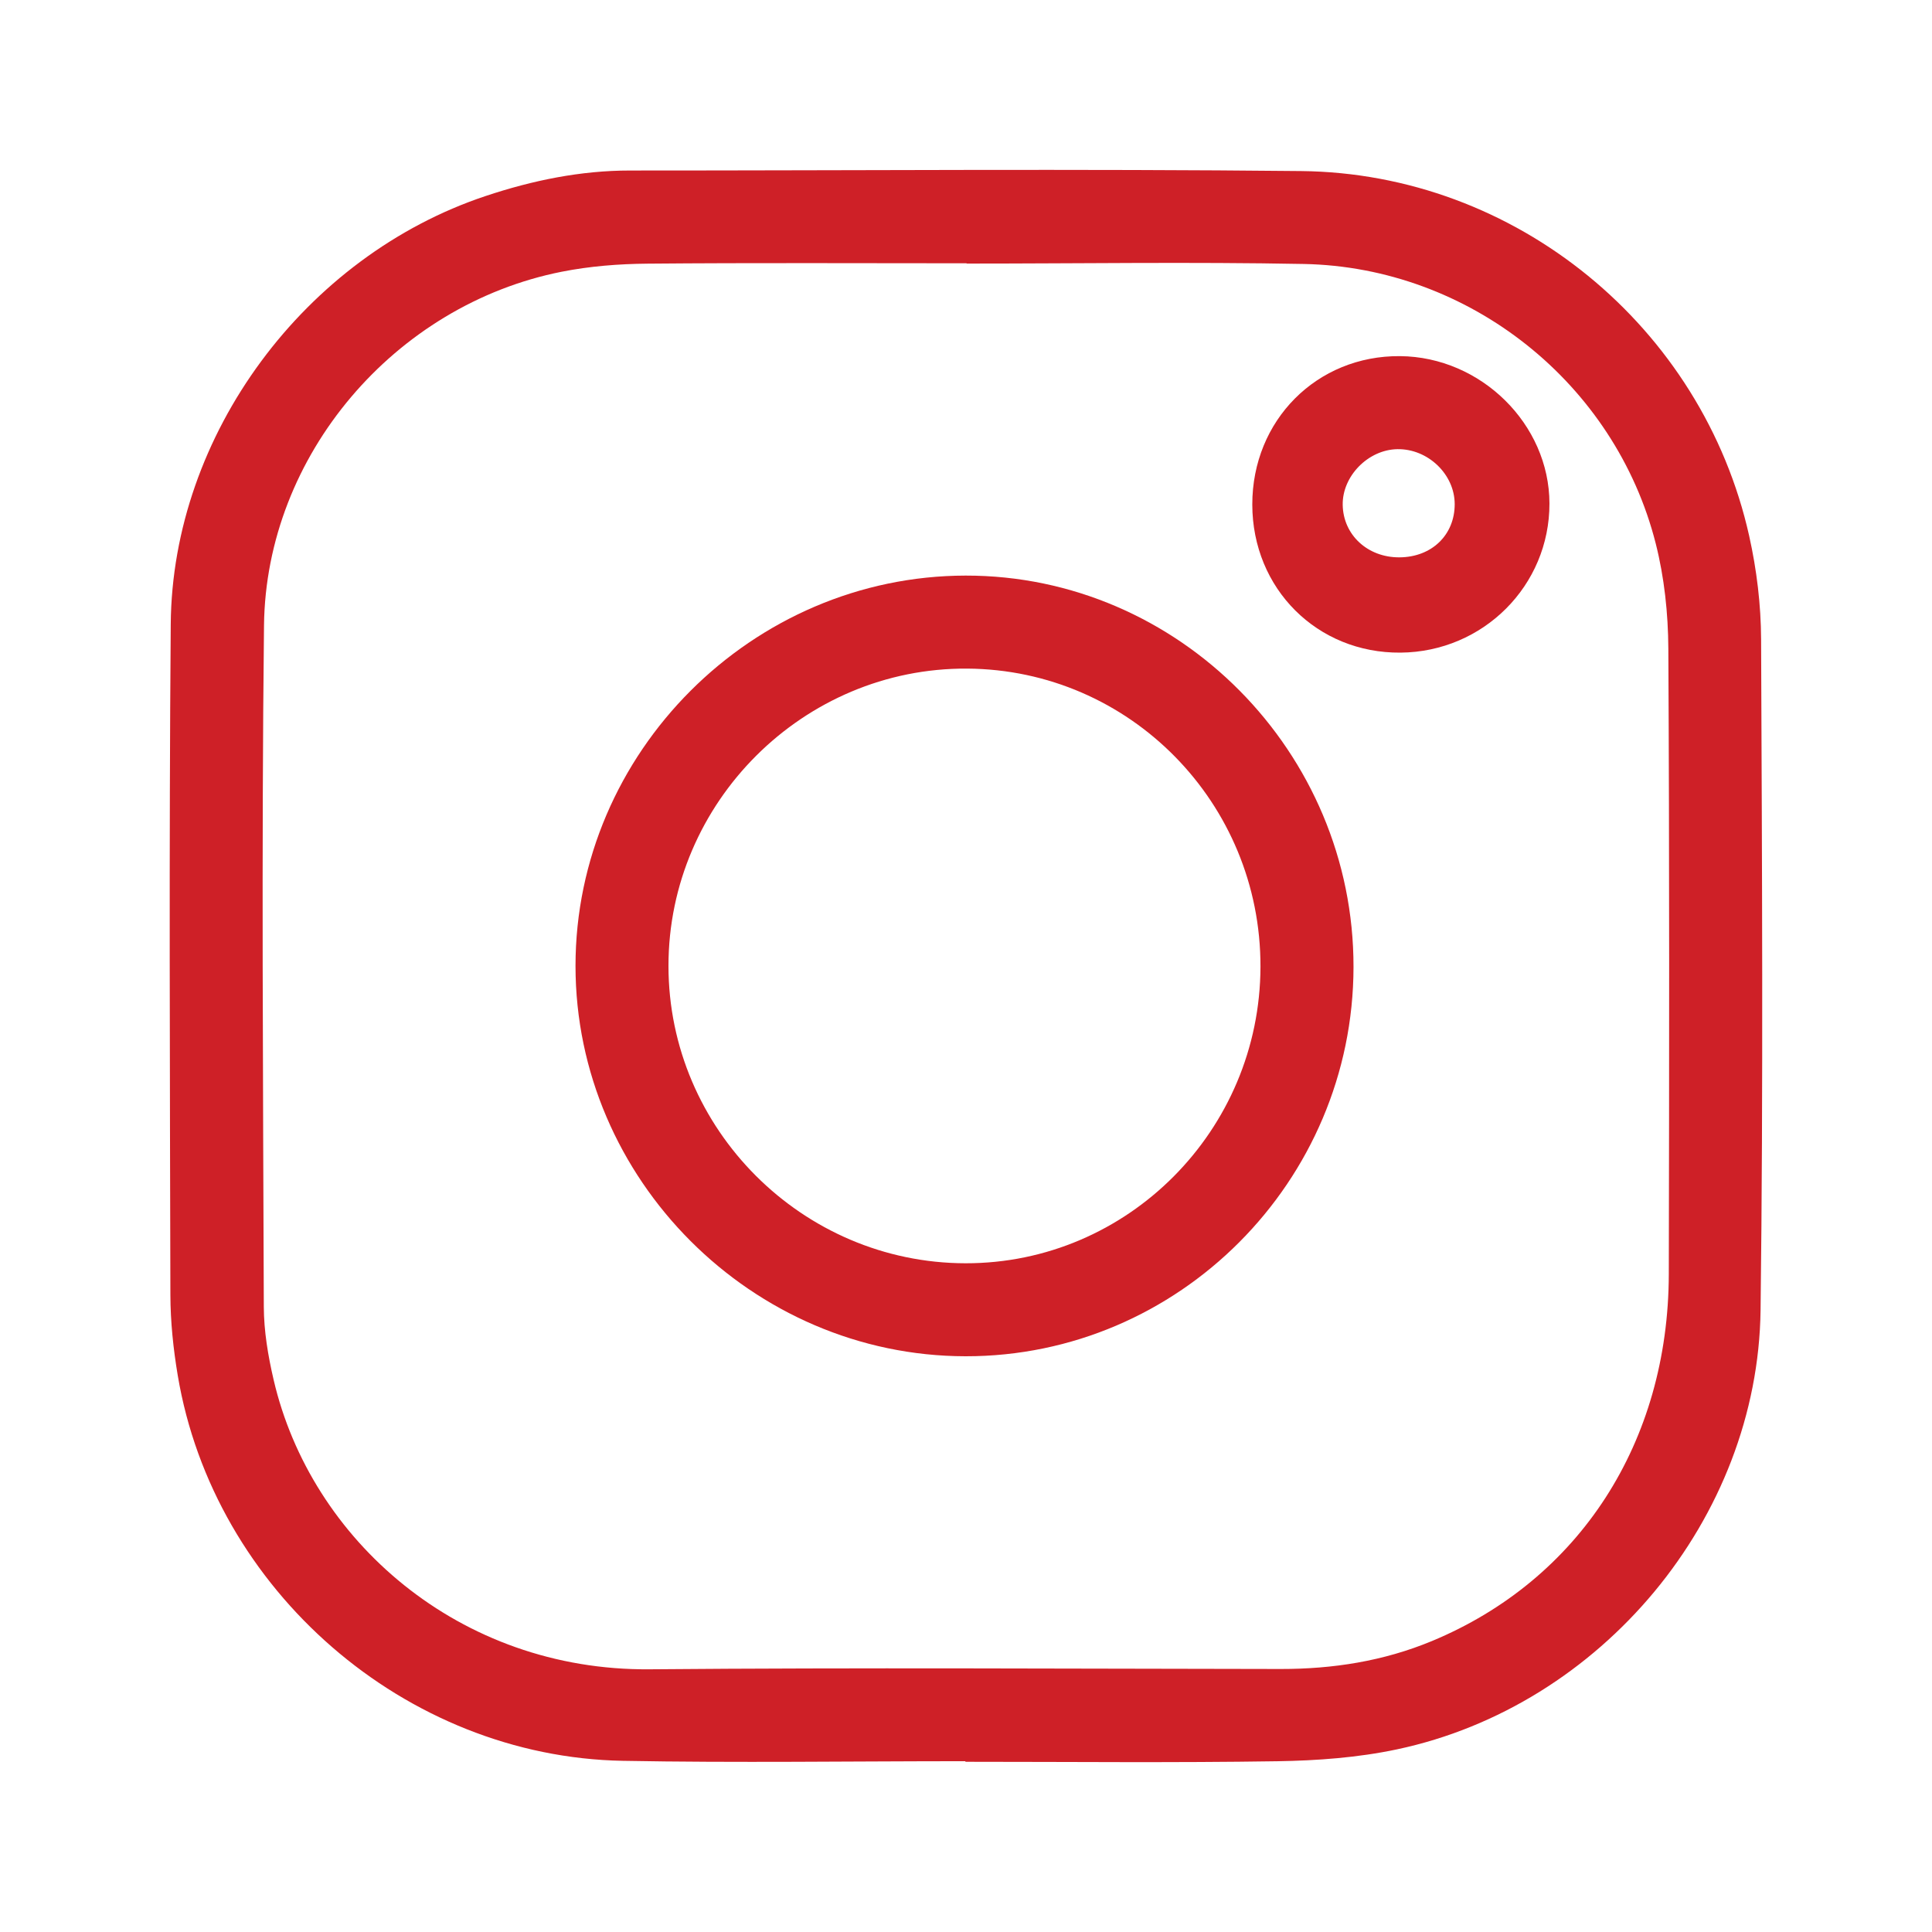 <?xml version="1.0" encoding="utf-8"?>
<!-- Generator: Adobe Illustrator 26.0.3, SVG Export Plug-In . SVG Version: 6.00 Build 0)  -->
<svg version="1.1" id="Layer_1" xmlns="http://www.w3.org/2000/svg" xmlns:xlink="http://www.w3.org/1999/xlink" x="0px" y="0px"
	 viewBox="0 0 120 120" style="enable-background:new 0 0 120 120;" xml:space="preserve">
<style type="text/css">
	.st0{fill:#606161;stroke:#FFFFFF;stroke-miterlimit:10;}
	.st1{fill:none;stroke:#CE2027;stroke-width:5;stroke-linecap:round;stroke-linejoin:round;stroke-miterlimit:10;}
	.st2{fill:none;stroke:#FFFFFF;stroke-width:5;stroke-linecap:round;stroke-linejoin:round;stroke-miterlimit:10;}
	.st3{fill:none;stroke:#CE2027;stroke-width:3;stroke-linecap:round;stroke-linejoin:round;stroke-miterlimit:10;}
	.st4{fill:none;stroke:#FFFFFF;stroke-width:3;stroke-linecap:round;stroke-linejoin:round;stroke-miterlimit:10;}
	.st5{fill:#CE2027;}
</style>
<g>
	<path class="st5" d="M59.963,109.391c-7.094,0-14.189,0.108-21.281-0.023c-13.513-0.249-25.409-10.601-27.643-23.945
		c-0.276-1.647-0.452-3.332-0.456-5c-0.03-13.886-0.088-27.773,0.022-41.659
		c0.093-11.787,8.348-22.854,19.558-26.589c2.921-0.973,5.896-1.585,8.984-1.584
		c13.889,0.002,27.779-0.109,41.666,0.034c13.334,0.137,24.935,9.672,27.833,22.669
		c0.467,2.094,0.731,4.278,0.739,6.422c0.055,13.886,0.14,27.774-0.033,41.658
		c-0.162,12.942-9.897,24.594-22.584,27.282c-2.422,0.513-4.948,0.699-7.43,0.738
		c-6.458,0.1-12.918,0.034-19.377,0.034C59.963,109.415,59.963,109.403,59.963,109.391z M60.036,16.371
		c0-0.006,0-0.012,0-0.018c-6.607,0-13.215-0.035-19.821,0.023c-1.779,0.015-3.586,0.157-5.328,0.502
		C24.521,18.934,16.517,28.279,16.398,38.846c-0.158,14.106-0.057,28.215-0.012,42.322
		c0.005,1.511,0.264,3.049,0.608,4.527c2.309,9.946,11.519,18.089,23.357,17.988
		c13.064-0.111,26.13-0.034,39.195-0.019c3.244,0.004,6.388-0.488,9.389-1.734
		c9.165-3.806,14.695-12.341,14.717-22.797c0.027-12.951,0.042-25.902-0.029-38.852
		c-0.012-2.179-0.248-4.414-0.783-6.522c-2.526-9.961-11.581-17.167-21.864-17.363
		C73.999,16.263,67.017,16.371,60.036,16.371z"/>
	<path class="st5" d="M84.069,60.067c-0.02,13.314-10.86,24.189-24.096,24.173
		c-13.253-0.015-24.227-10.998-24.227-24.247c0-13.25,10.97-24.224,24.232-24.242
		C73.21,35.734,84.088,46.713,84.069,60.067z M78.29,60.045c0.023-10.177-8.12-18.454-18.218-18.517
		c-10.16-0.064-18.558,8.297-18.552,18.472c0.005,10.135,8.314,18.45,18.451,18.464
		C70.044,78.478,78.267,70.21,78.29,60.045z"/>
	<path class="st5" d="M96.239,31.272c0.009,5.096-4.107,9.219-9.247,9.264c-5.179,0.045-9.204-3.974-9.21-9.196
		c-0.005-5.233,4.01-9.266,9.179-9.22C91.989,22.165,96.231,26.349,96.239,31.272z M86.919,34.618
		c2.008-0.01,3.44-1.391,3.435-3.311c-0.005-1.85-1.665-3.439-3.56-3.408
		c-1.813,0.03-3.425,1.672-3.396,3.459C83.428,33.224,84.945,34.628,86.919,34.618z"/>
</g>
</svg>
